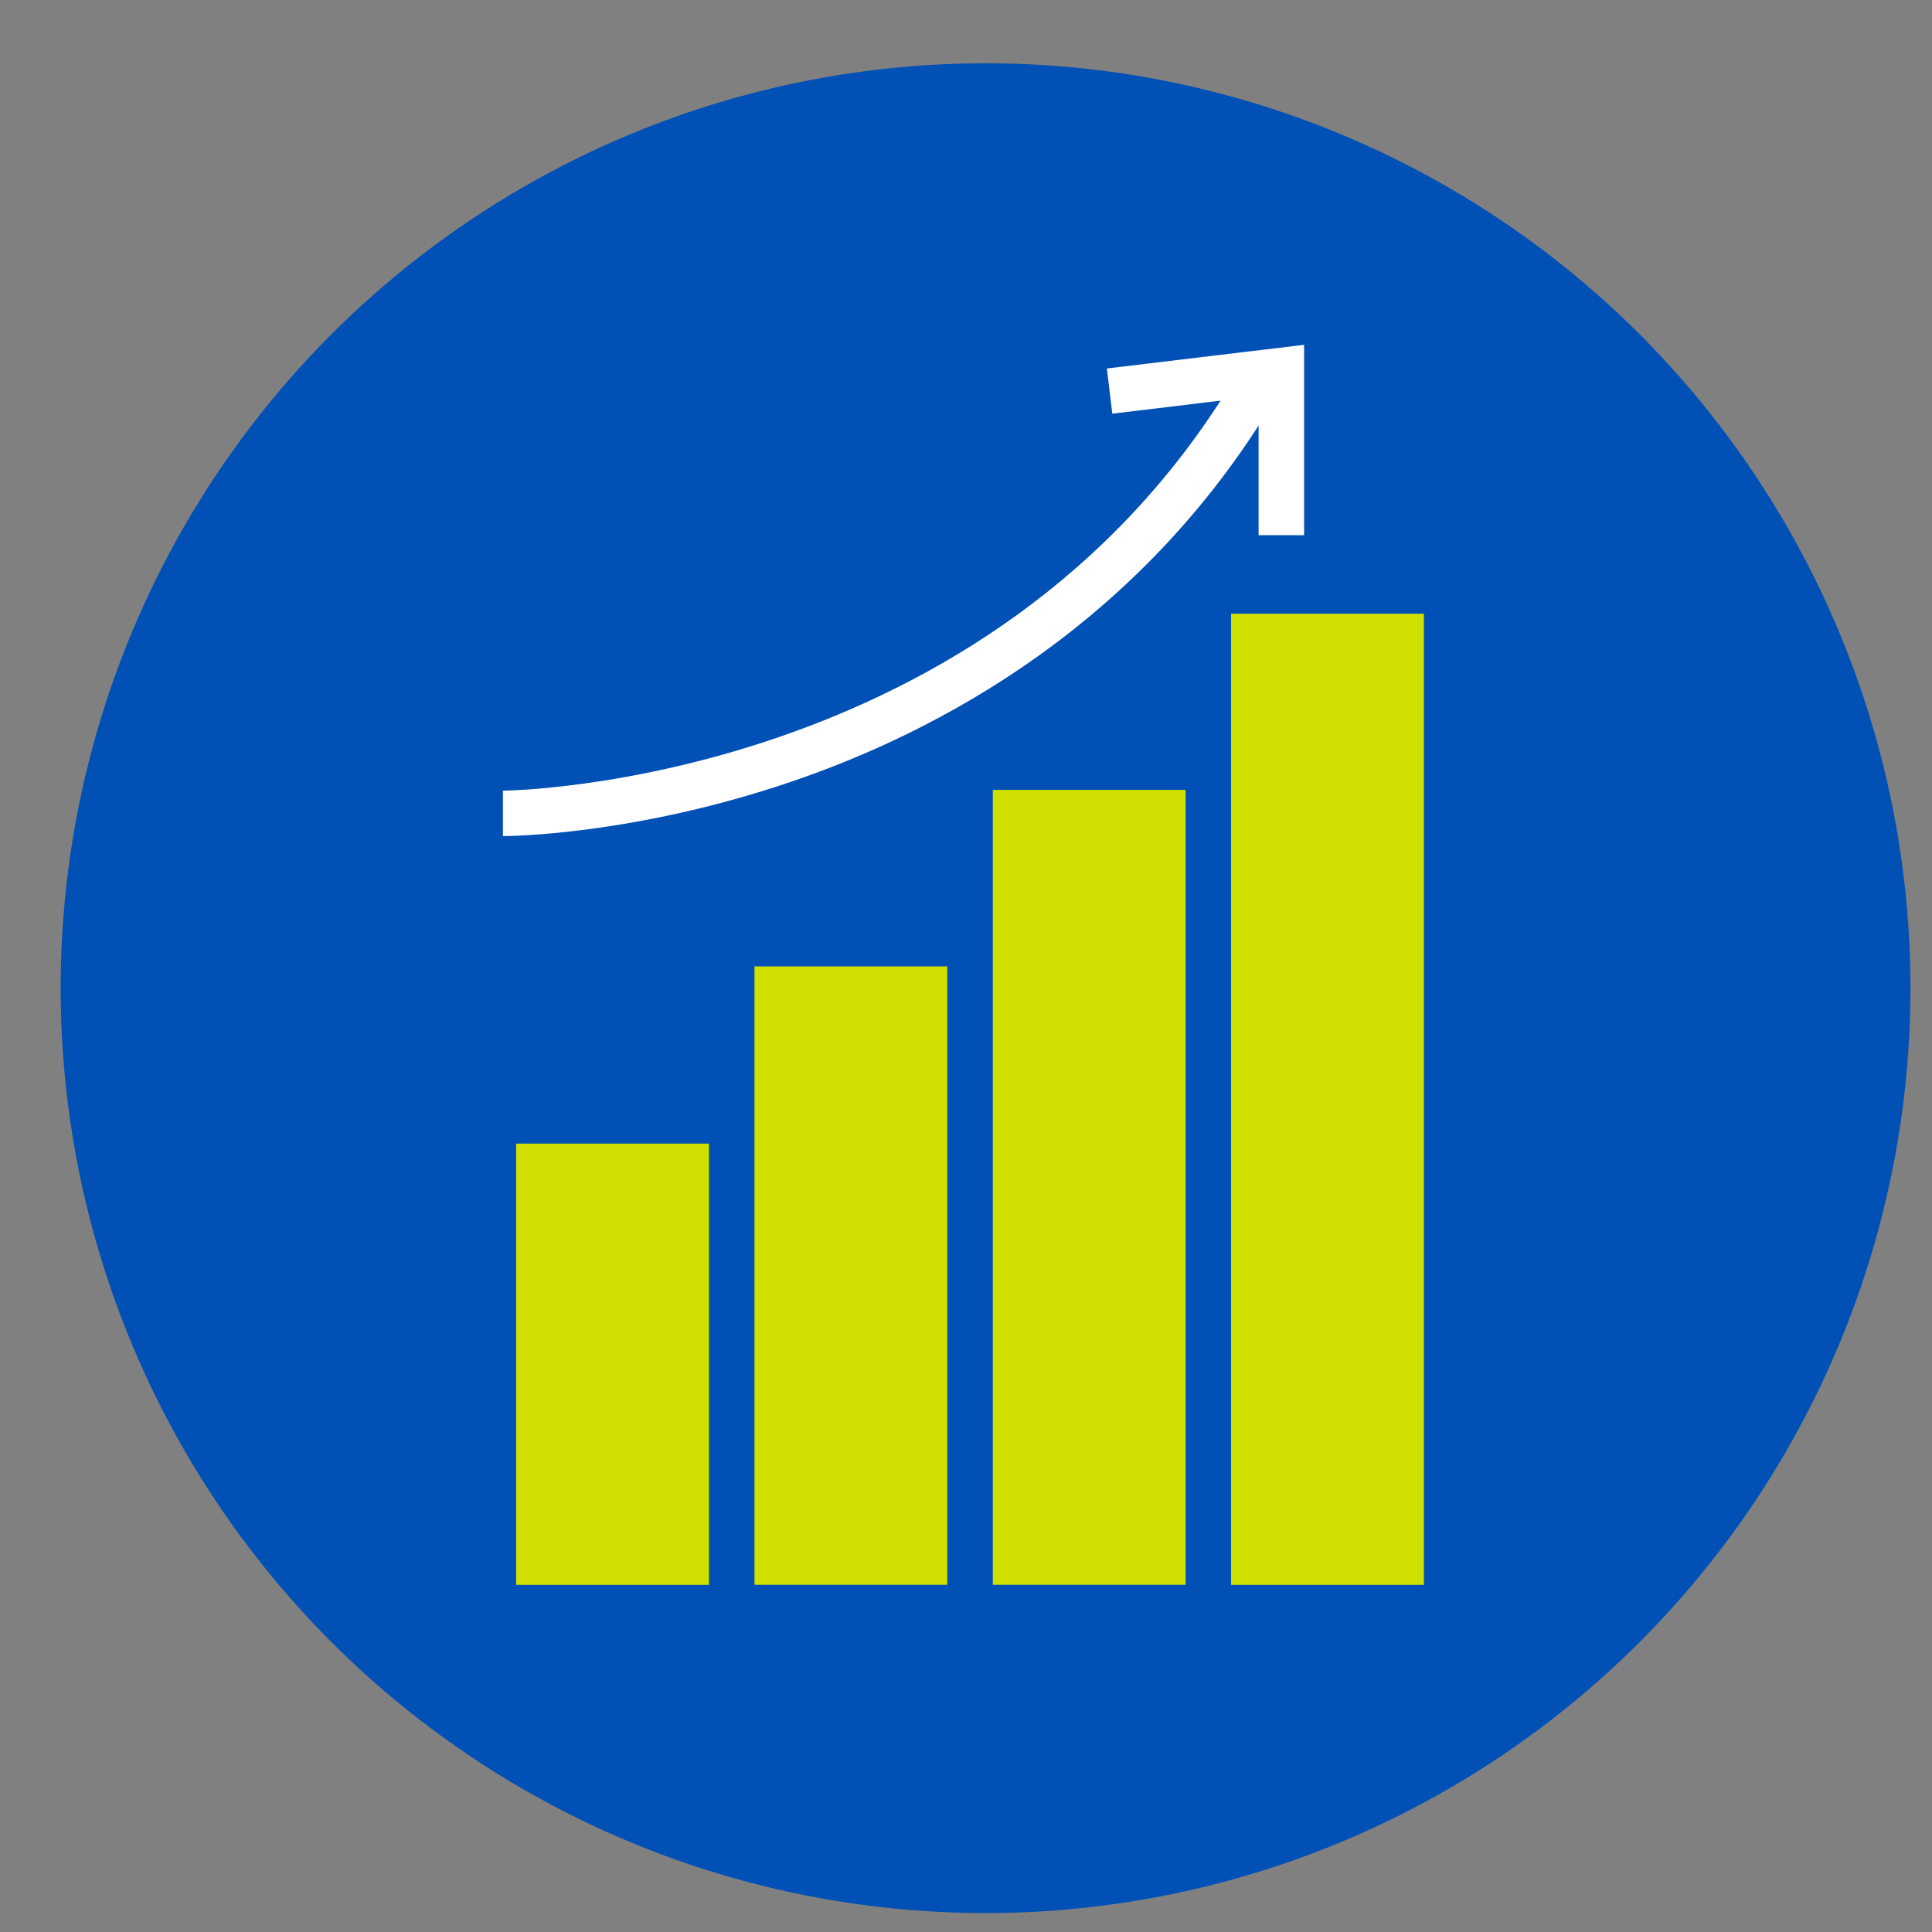 <?xml version="1.0" encoding="UTF-8"?>
<svg xmlns="http://www.w3.org/2000/svg" viewBox="0 0 250 250">
  <rect x="0" y="0" width="250" height="250" fill="#808080" stroke="none"/>
  <defs>
    <style>
      .cls-1 {
        fill: #fff;
      }

      .cls-2 {
        fill: #0050b5;
      }

      .cls-3 {
        fill: #cfdf00;
      }
    </style>
  </defs>
  <g id="Blue_BG" data-name="Blue BG">
    <circle class="cls-2" cx="127.53" cy="127.87" r="119.68"/>
  </g>
  <g id="Icons">
    <g>
      <rect class="cls-3" x="66.79" y="147.98" width="24.95" height="57.1"/>
      <rect class="cls-3" x="97.63" y="125.05" width="24.95" height="80.02"/>
      <rect class="cls-3" x="128.47" y="102.21" width="24.95" height="102.86"/>
      <rect class="cls-3" x="159.3" y="79.41" width="24.95" height="125.67"/>
      <path class="cls-1" d="M65.08,108.19v-5.88c.63,0,63.09-.7,94.69-53.41l5.05,3.02c-17.44,29.1-43.62,42.85-62.51,49.26-20.42,6.93-36.55,7.01-37.22,7.01Z"/>
      <polygon class="cls-1" points="168.75 69.25 162.86 69.25 162.86 51.25 143.93 53.53 143.23 47.68 168.75 44.62 168.75 69.25"/>
    </g>
  </g>
</svg>